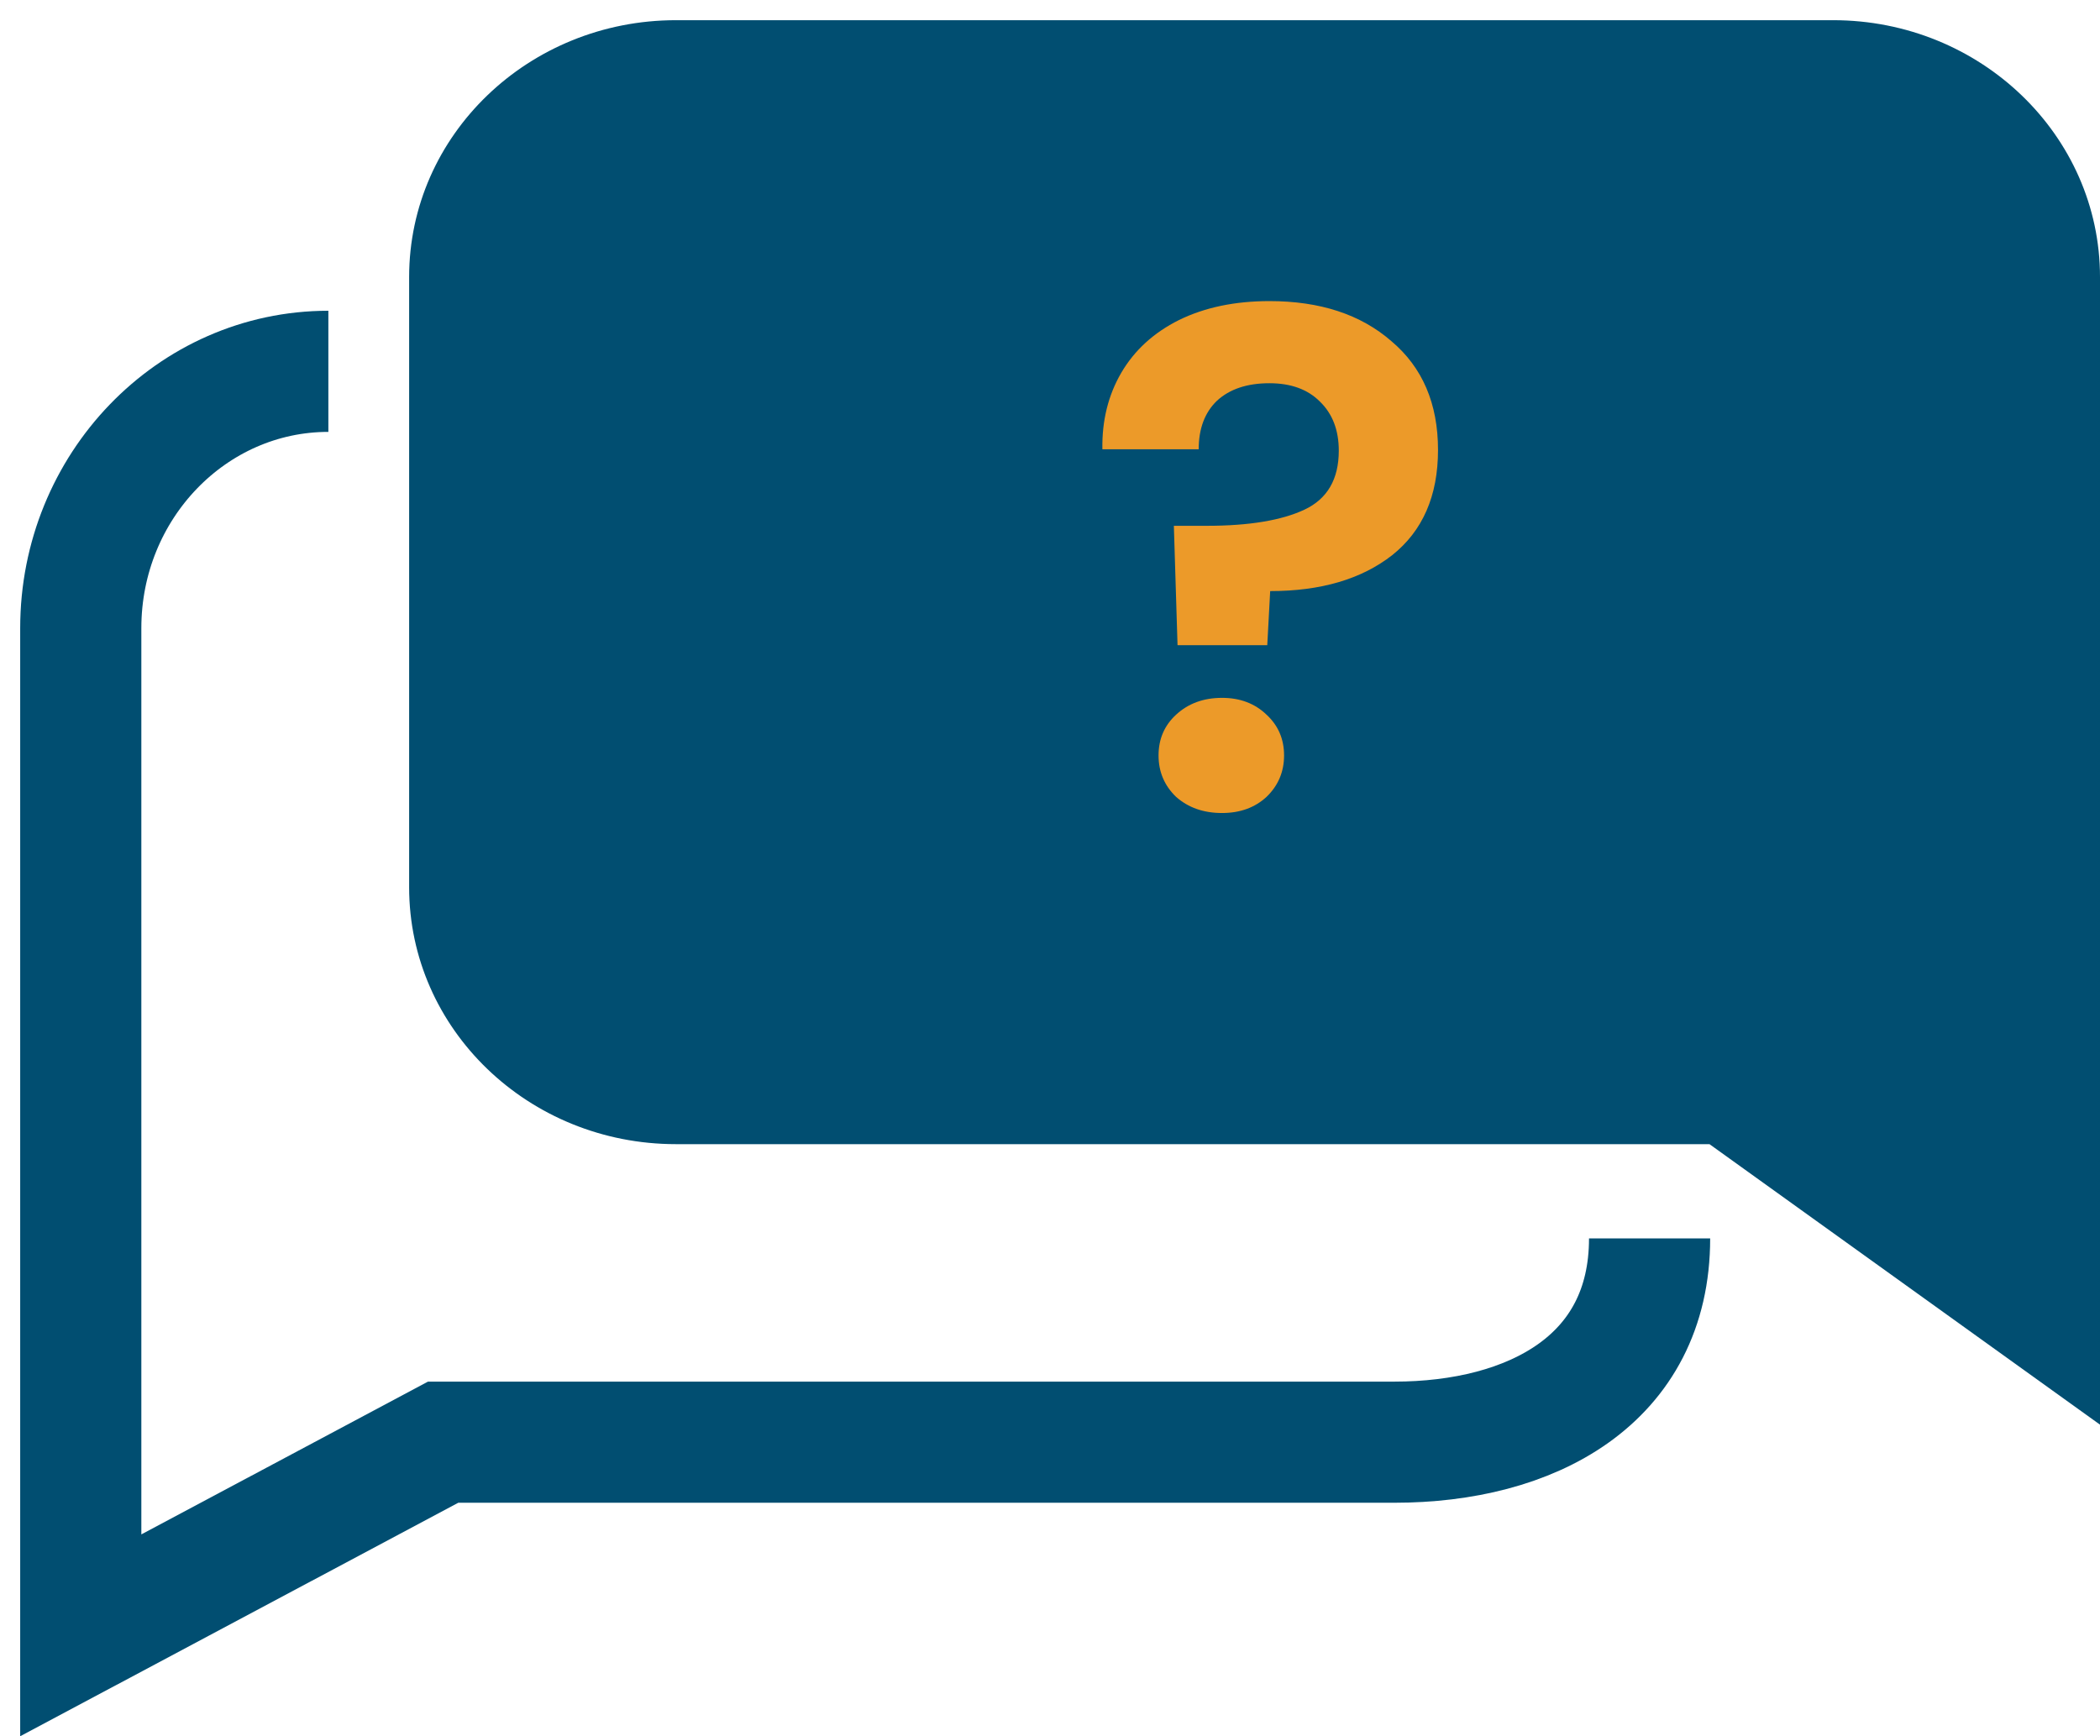 <svg width="52" height="43" viewBox="0 0 52 43" fill="none" xmlns="http://www.w3.org/2000/svg">
<path d="M41.428 28.336H16.739C13.085 28.336 10.131 25.485 10.131 21.975V6.861C10.131 3.343 13.093 0.5 16.739 0.5H45.392C49.038 0.5 52 3.351 52 6.861V35.283L42.33 28.336H41.428Z" fill="#014E71"/>
<path d="M40.847 30.671C40.847 34.18 37.914 35.717 34.523 35.717H11.938H10.973L2 40.5V15.556C2 12.047 4.748 9.196 8.131 9.196" stroke="#014E71" stroke-width="3"/>
<path d="M31.434 7.457C32.687 7.457 33.693 7.787 34.452 8.448C35.223 9.097 35.608 9.996 35.608 11.143C35.608 12.28 35.229 13.149 34.47 13.752C33.711 14.344 32.705 14.639 31.452 14.639L31.38 15.978H29.158L29.067 13.022H29.88C30.928 13.022 31.735 12.888 32.301 12.622C32.868 12.355 33.151 11.868 33.151 11.161C33.151 10.651 32.994 10.245 32.681 9.943C32.38 9.642 31.964 9.491 31.434 9.491C30.88 9.491 30.447 9.636 30.133 9.926C29.832 10.216 29.682 10.616 29.682 11.126H27.297C27.285 10.419 27.441 9.787 27.766 9.23C28.092 8.674 28.567 8.239 29.194 7.926C29.832 7.613 30.579 7.457 31.434 7.457ZM30.26 20.135C29.802 20.135 29.423 20.002 29.122 19.735C28.832 19.456 28.688 19.114 28.688 18.709C28.688 18.303 28.832 17.967 29.122 17.7C29.423 17.422 29.802 17.283 30.26 17.283C30.706 17.283 31.073 17.422 31.362 17.7C31.651 17.967 31.796 18.303 31.796 18.709C31.796 19.114 31.651 19.456 31.362 19.735C31.073 20.002 30.706 20.135 30.26 20.135Z" fill="#EC9A29"/>
</svg>
